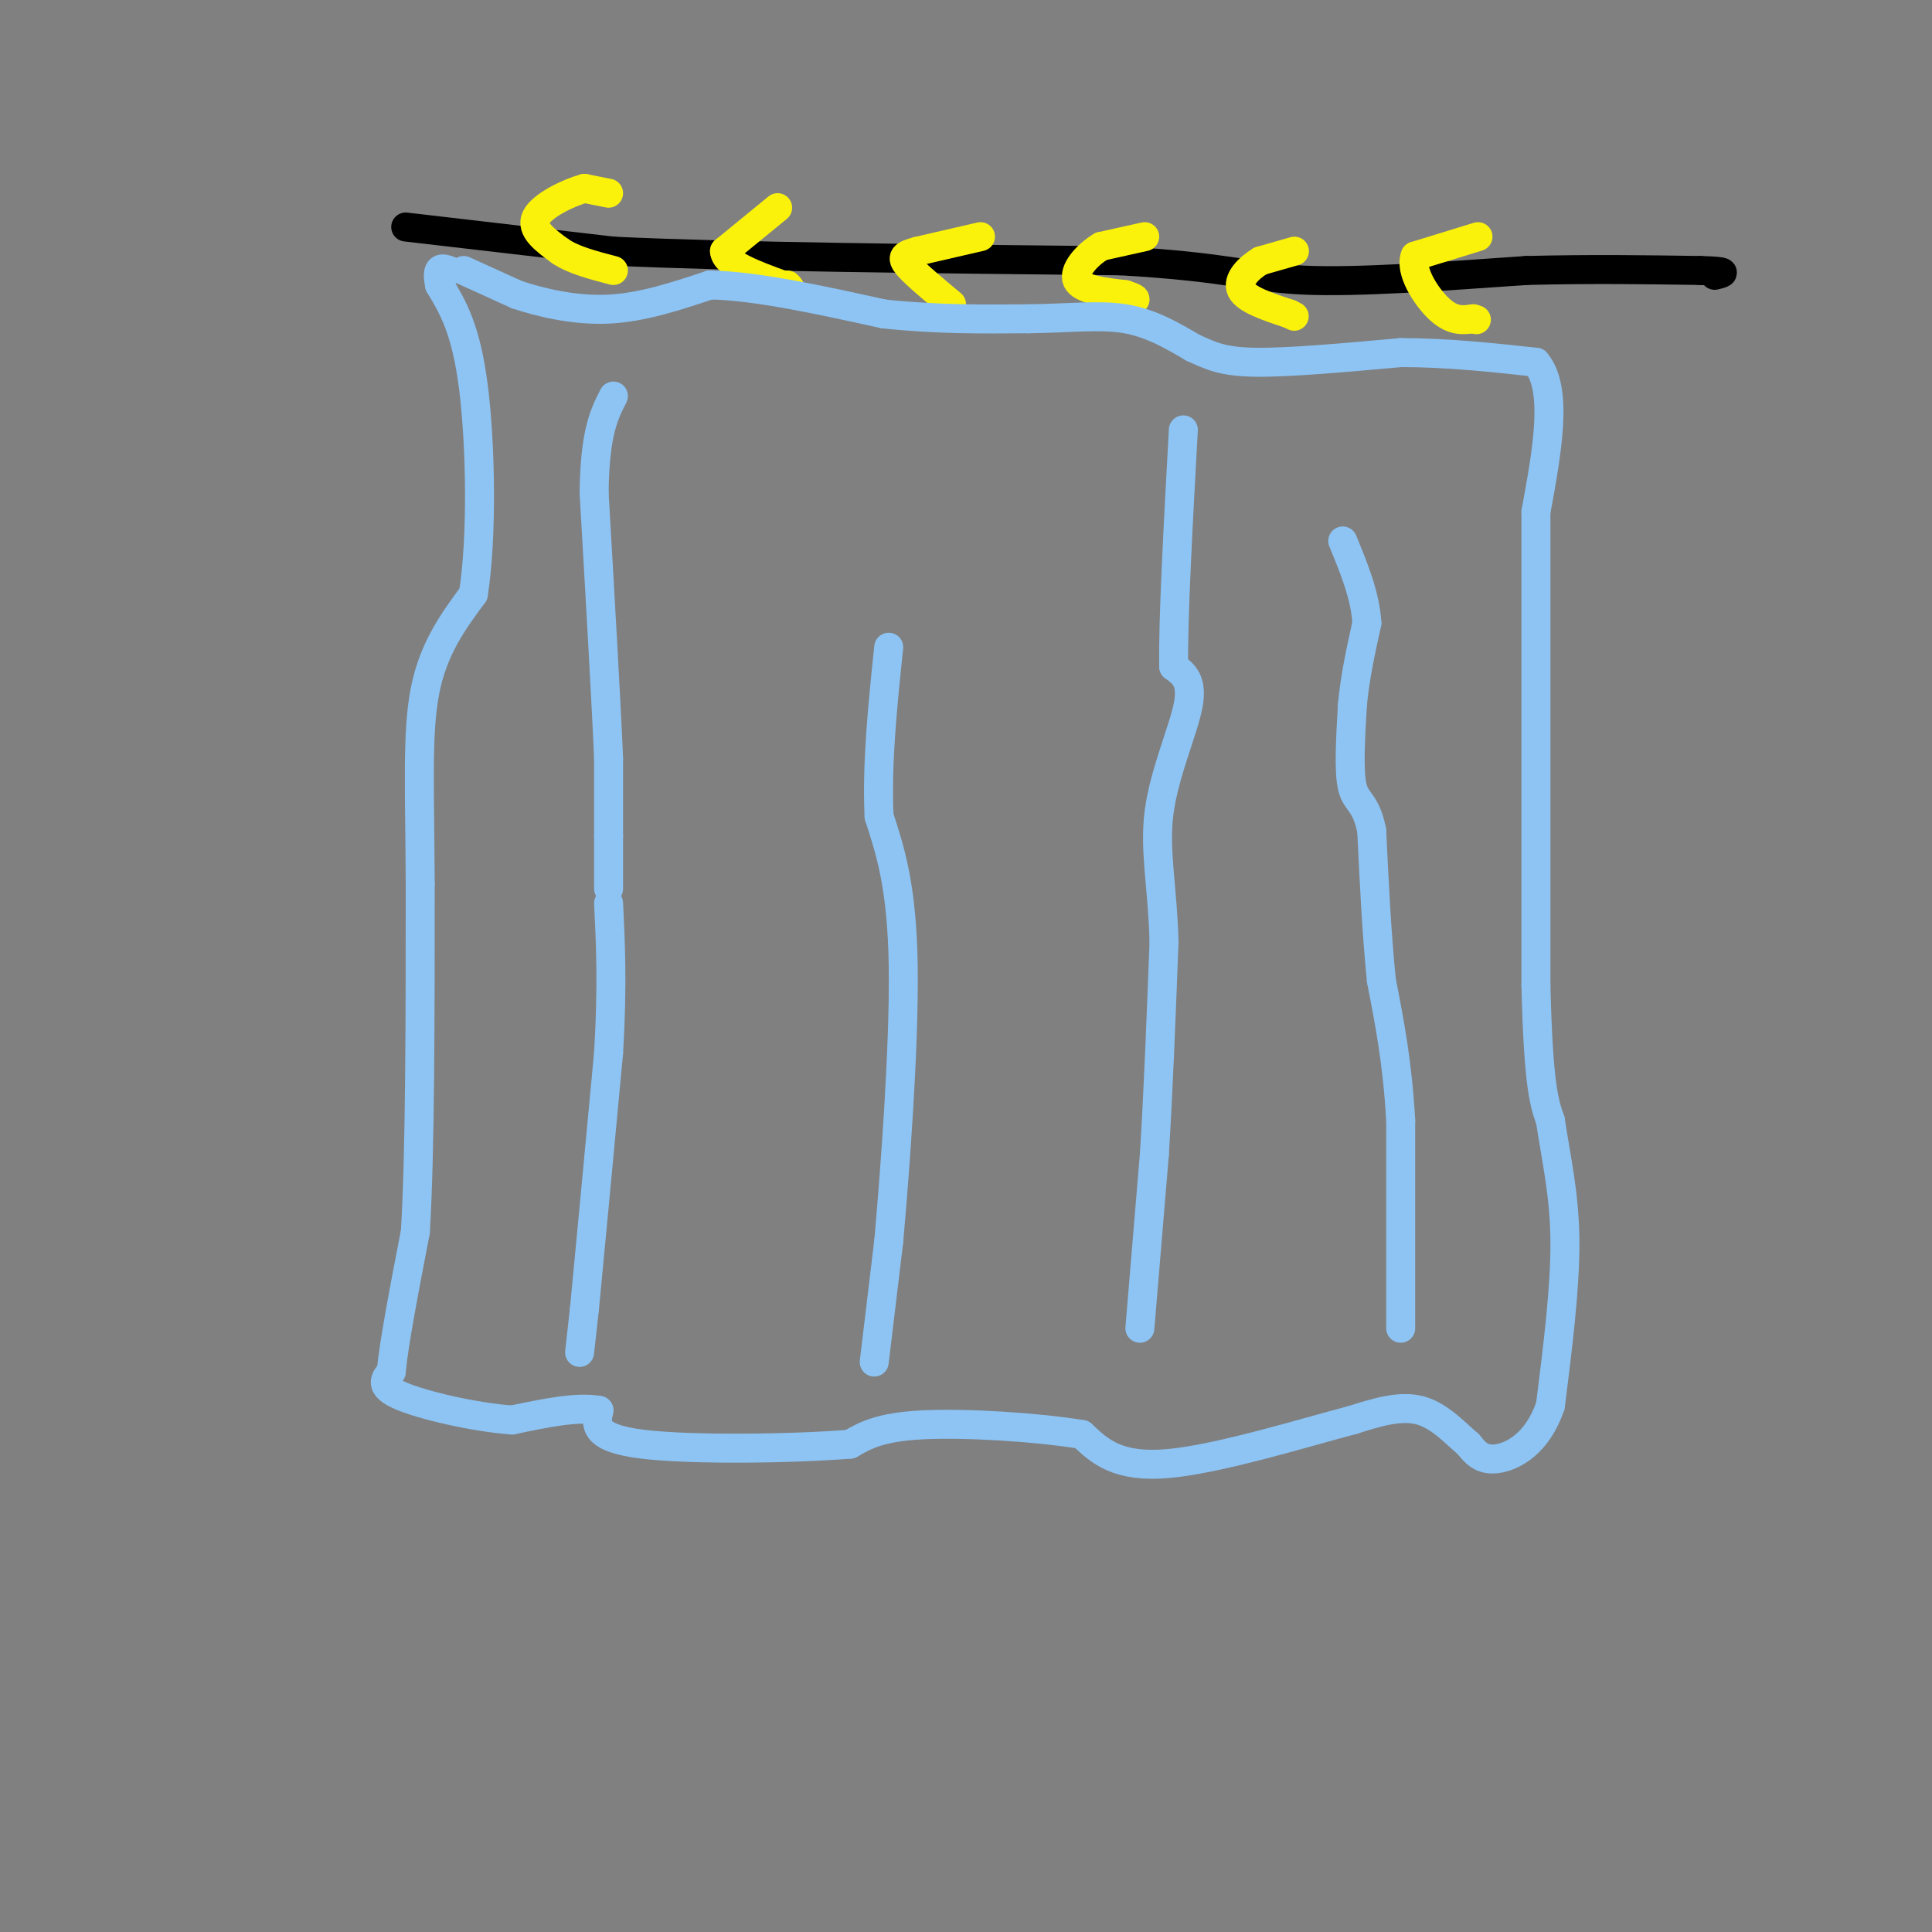 <svg viewBox='0 0 400 400' version='1.1' xmlns='http://www.w3.org/2000/svg' xmlns:xlink='http://www.w3.org/1999/xlink'><rect x="0" y="0" width="400" height="400" fill="#808080" stroke="none"/><g fill='none' stroke='rgb(0,0,0)' stroke-width='6' stroke-linecap='round' stroke-linejoin='round'><path d='M84,47c0.000,0.000 43.000,5.000 43,5'/><path d='M127,52c24.667,1.167 64.833,1.583 105,2'/><path d='M232,54c22.733,1.289 27.067,3.511 38,4c10.933,0.489 28.467,-0.756 46,-2'/><path d='M316,56c13.667,-0.333 24.833,-0.167 36,0'/><path d='M352,56c6.500,0.167 4.750,0.583 3,1'/></g>
<g fill='none' stroke='rgb(251,242,11)' stroke-width='6' stroke-linecap='round' stroke-linejoin='round'><path d='M126,40c0.000,0.000 -5.000,-1.000 -5,-1'/><path d='M121,39c-3.222,0.867 -8.778,3.533 -10,6c-1.222,2.467 1.889,4.733 5,7'/><path d='M116,52c2.667,1.833 6.833,2.917 11,4'/><path d='M161,43c0.000,0.000 -11.000,9.000 -11,9'/><path d='M150,52c0.167,2.667 6.083,4.833 12,7'/><path d='M162,59c2.167,1.167 1.583,0.583 1,0'/><path d='M203,49c0.000,0.000 -13.000,3.000 -13,3'/><path d='M190,52c-2.867,0.778 -3.533,1.222 -2,3c1.533,1.778 5.267,4.889 9,8'/><path d='M237,49c0.000,0.000 -9.000,2.000 -9,2'/><path d='M228,51c-2.956,1.733 -5.844,5.067 -5,7c0.844,1.933 5.422,2.467 10,3'/><path d='M233,61c2.000,0.667 2.000,0.833 2,1'/><path d='M268,52c0.000,0.000 -7.000,2.000 -7,2'/><path d='M261,54c-2.422,1.422 -4.978,3.978 -4,6c0.978,2.022 5.489,3.511 10,5'/><path d='M267,65c1.667,0.833 0.833,0.417 0,0'/><path d='M306,49c0.000,0.000 -13.000,4.000 -13,4'/><path d='M293,53c-1.222,2.978 2.222,8.422 5,11c2.778,2.578 4.889,2.289 7,2'/><path d='M305,66c1.167,0.333 0.583,0.167 0,0'/></g>
<g fill='none' stroke='rgb(141,196,244)' stroke-width='6' stroke-linecap='round' stroke-linejoin='round'><path d='M96,56c0.000,0.000 11.000,5.000 11,5'/><path d='M107,61c5.000,1.667 12.000,3.333 19,3c7.000,-0.333 14.000,-2.667 21,-5'/><path d='M147,59c9.500,0.167 22.750,3.083 36,6'/><path d='M183,65c11.000,1.167 20.500,1.083 30,1'/><path d='M213,66c8.489,-0.111 14.711,-0.889 20,0c5.289,0.889 9.644,3.444 14,6'/><path d='M247,72c3.733,1.689 6.067,2.911 13,3c6.933,0.089 18.467,-0.956 30,-2'/><path d='M290,73c9.667,0.000 18.833,1.000 28,2'/><path d='M318,75c4.667,5.500 2.333,18.250 0,31'/><path d='M318,106c0.000,21.500 0.000,59.750 0,98'/><path d='M318,204c0.500,21.000 1.750,24.500 3,28'/><path d='M321,232c1.267,8.400 2.933,15.400 3,25c0.067,9.600 -1.467,21.800 -3,34'/><path d='M321,291c-2.644,7.867 -7.756,10.533 -11,11c-3.244,0.467 -4.622,-1.267 -6,-3'/><path d='M304,299c-2.533,-2.111 -5.867,-5.889 -10,-7c-4.133,-1.111 -9.067,0.444 -14,2'/><path d='M280,294c-9.822,2.578 -27.378,8.022 -38,9c-10.622,0.978 -14.311,-2.511 -18,-6'/><path d='M224,297c-9.467,-1.556 -24.133,-2.444 -33,-2c-8.867,0.444 -11.933,2.222 -15,4'/><path d='M176,299c-11.489,0.933 -32.711,1.267 -43,0c-10.289,-1.267 -9.644,-4.133 -9,-7'/><path d='M124,292c-4.500,-0.833 -11.250,0.583 -18,2'/><path d='M106,294c-7.822,-0.578 -18.378,-3.022 -23,-5c-4.622,-1.978 -3.311,-3.489 -2,-5'/><path d='M81,284c0.500,-5.667 2.750,-17.333 5,-29'/><path d='M86,255c1.000,-16.833 1.000,-44.417 1,-72'/><path d='M87,183c-0.067,-19.200 -0.733,-31.200 1,-40c1.733,-8.800 5.867,-14.400 10,-20'/><path d='M98,123c1.867,-11.733 1.533,-31.067 0,-43c-1.533,-11.933 -4.267,-16.467 -7,-21'/><path d='M91,59c-0.833,-4.000 0.583,-3.500 2,-3'/><path d='M120,280c0.000,0.000 1.000,-9.000 1,-9'/><path d='M121,271c1.000,-10.333 3.000,-31.667 5,-53'/><path d='M126,218c0.833,-14.000 0.417,-22.500 0,-31'/><path d='M181,282c0.000,0.000 3.000,-25.000 3,-25'/><path d='M184,257c1.356,-15.178 3.244,-40.622 3,-57c-0.244,-16.378 -2.622,-23.689 -5,-31'/><path d='M182,169c-0.500,-11.000 0.750,-23.000 2,-35'/><path d='M236,275c0.000,0.000 3.000,-36.000 3,-36'/><path d='M239,239c0.833,-13.333 1.417,-28.667 2,-44'/><path d='M241,195c-0.310,-11.702 -2.083,-18.958 -1,-27c1.083,-8.042 5.024,-16.869 6,-22c0.976,-5.131 -1.012,-6.565 -3,-8'/><path d='M243,138c-0.167,-9.500 0.917,-29.250 2,-49'/><path d='M126,184c0.000,0.000 0.000,-11.000 0,-11'/><path d='M126,173c0.000,-4.500 0.000,-10.250 0,-16'/><path d='M126,157c-0.500,-11.833 -1.750,-33.417 -3,-55'/><path d='M123,102c0.167,-12.500 2.083,-16.250 4,-20'/><path d='M290,275c0.000,0.000 0.000,-43.000 0,-43'/><path d='M290,232c-0.667,-12.000 -2.333,-20.500 -4,-29'/><path d='M286,203c-1.000,-10.000 -1.500,-20.500 -2,-31'/><path d='M284,172c-1.200,-6.067 -3.200,-5.733 -4,-9c-0.800,-3.267 -0.400,-10.133 0,-17'/><path d='M280,146c0.500,-5.667 1.750,-11.333 3,-17'/><path d='M283,129c-0.333,-5.667 -2.667,-11.333 -5,-17'/></g>
</svg>